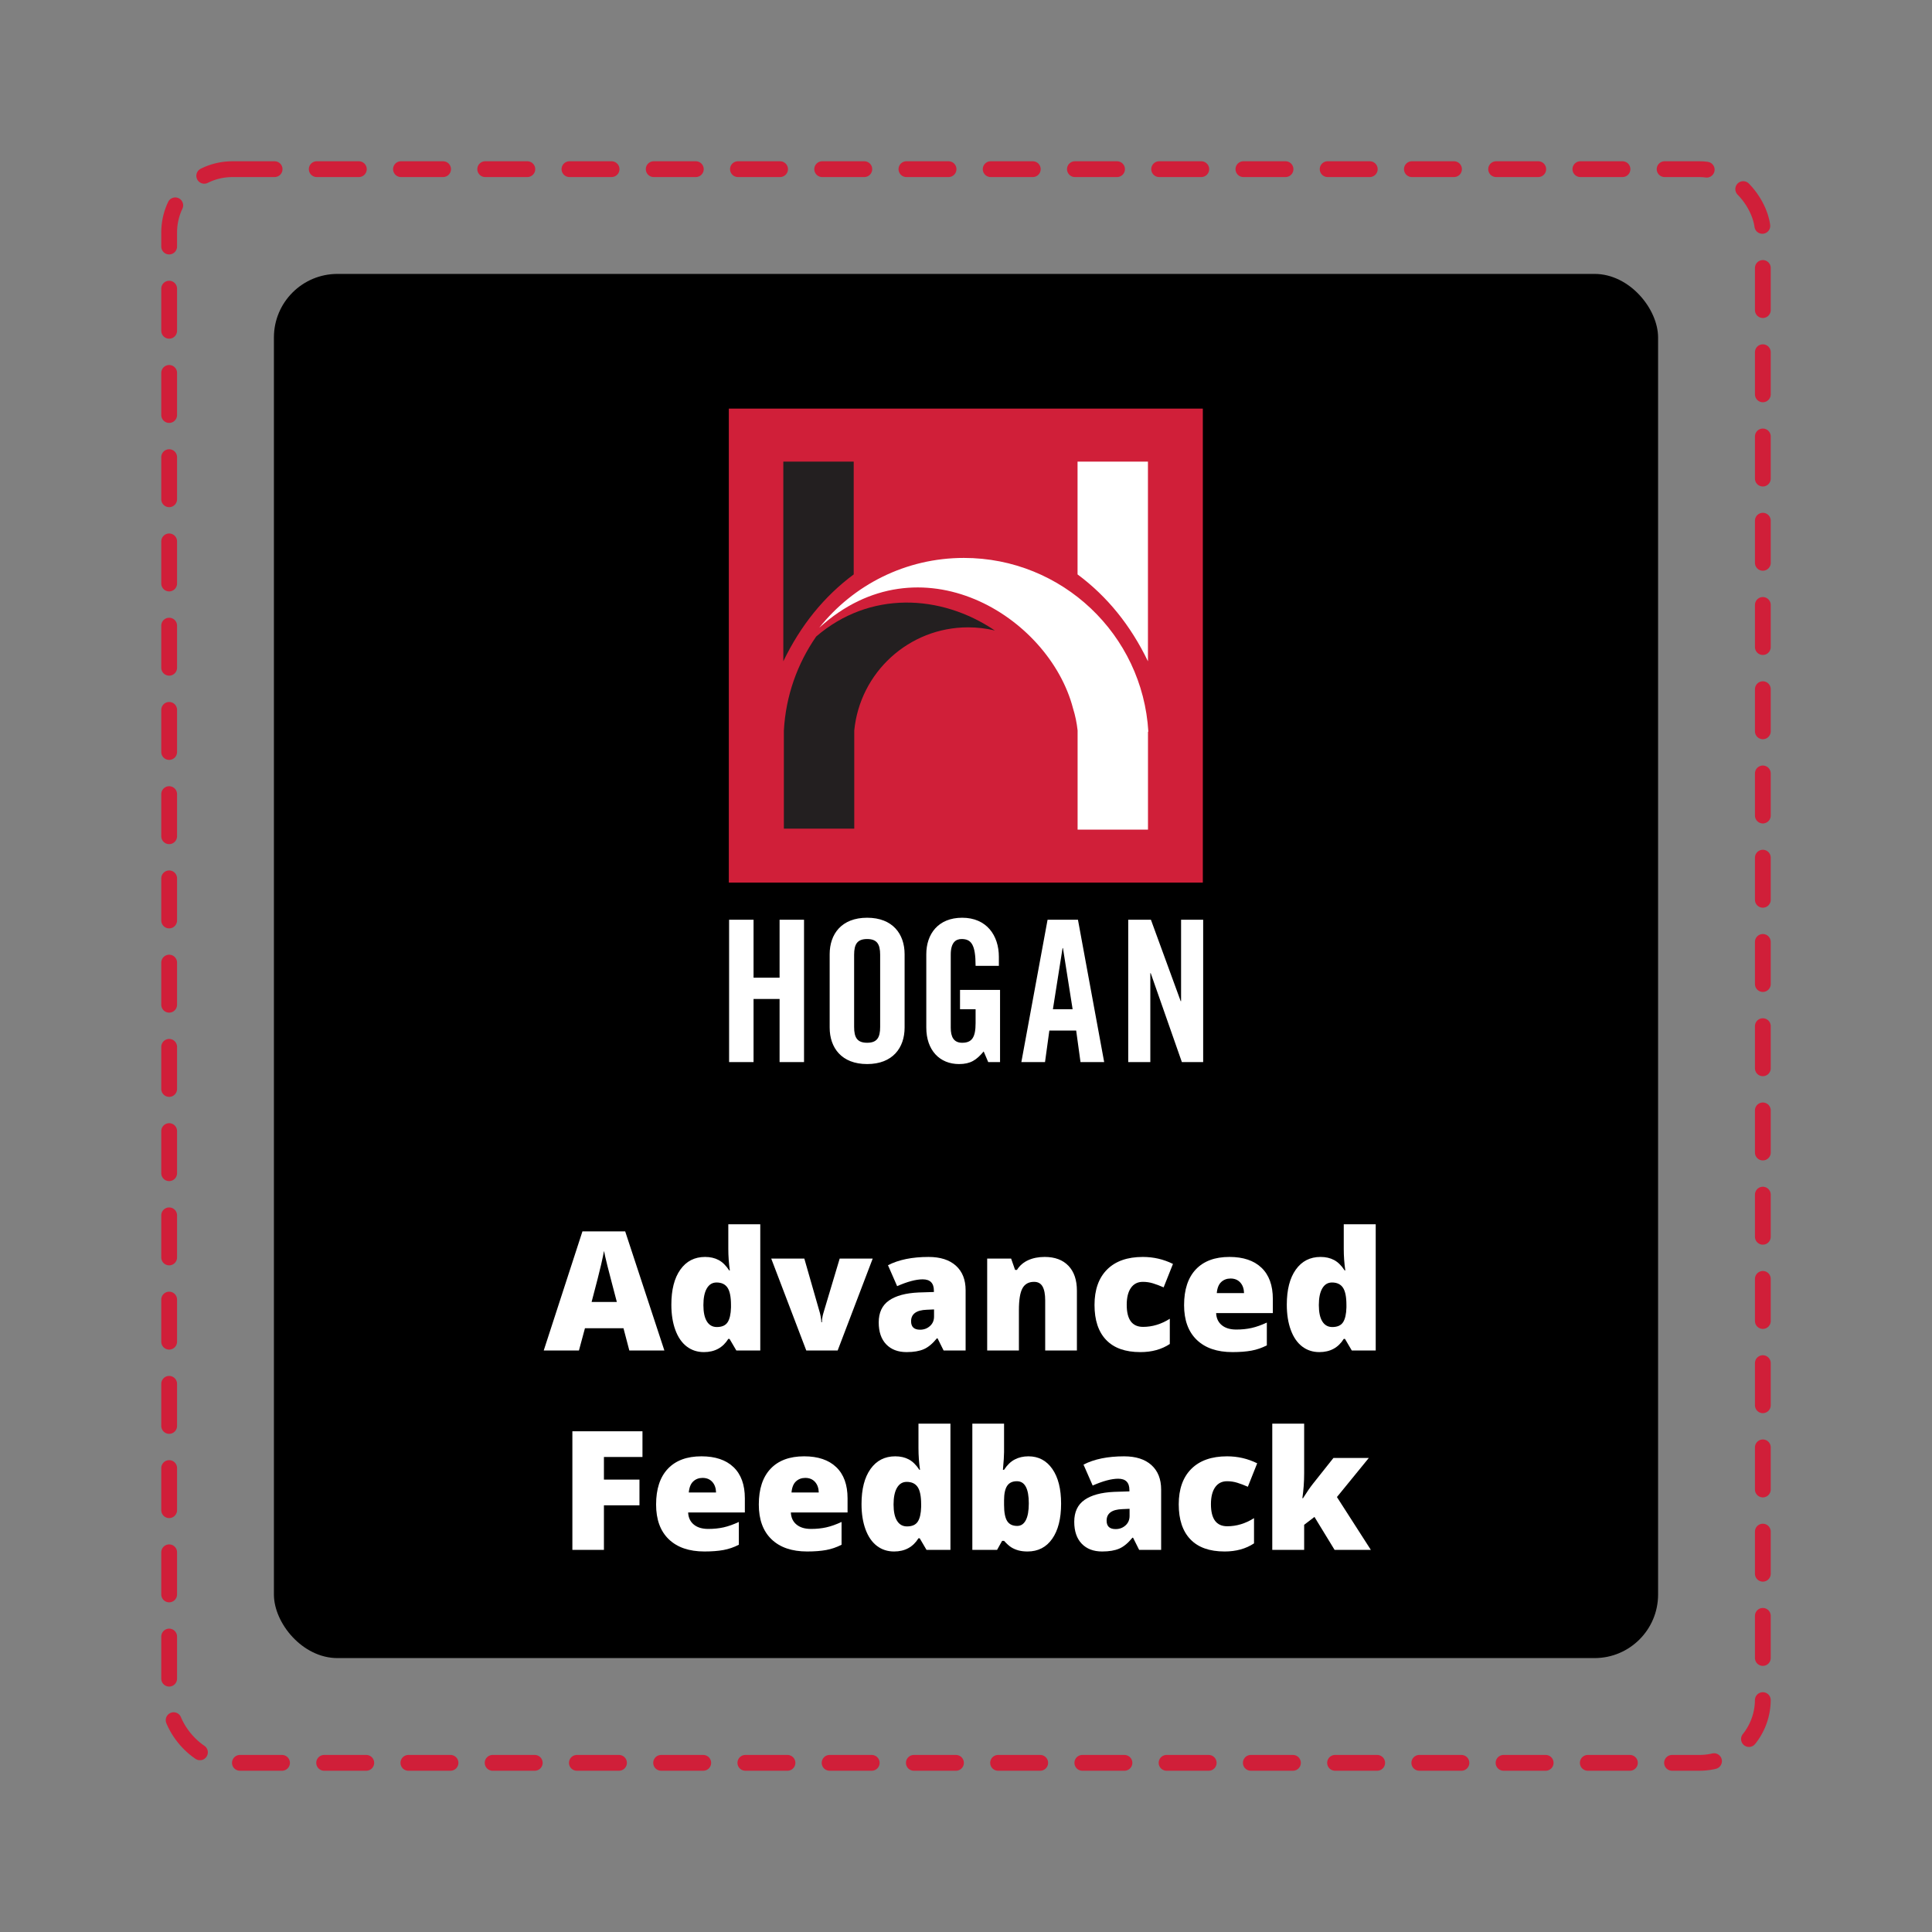 <?xml version="1.0" encoding="UTF-8"?><svg id="a" xmlns="http://www.w3.org/2000/svg" width="500" height="500" viewBox="0 0 500 500"><rect x="0" y="0" width="500" height="500" fill="#808080" stroke="none"/><defs><style>.b{fill:#fff;}.c{fill:#d01f39;}.d{fill:#231f20;}.e{fill:none;stroke:#d01f39;stroke-dasharray:10.901;stroke-linecap:round;stroke-miterlimit:10;stroke-width:4.088px;}</style></defs><rect x="70.889" y="70.889" width="358.222" height="358.222" rx="16.444" ry="16.444"/><rect class="e" x="43.778" y="43.778" width="412.444" height="412.444" rx="16.389" ry="16.389"/><path class="b" d="M162.869,349.503l-1.512-5.753h-9.973l-1.554,5.753h-9.112l10.016-30.822h11.064l10.141,30.822h-9.07ZM159.637,336.947l-1.323-5.039c-.308-1.12-.683-2.568-1.123-4.346-.441-1.777-.731-3.051-.872-3.821-.125.714-.374,1.89-.745,3.527s-1.193,4.864-2.467,9.679h6.53Z"/><path class="b" d="M182.164,349.923c-1.693,0-3.174-.483-4.44-1.449s-2.246-2.386-2.939-4.262c-.692-1.875-1.039-4.066-1.039-6.572,0-3.863.776-6.887,2.331-9.07,1.553-2.184,3.688-3.275,6.403-3.275,1.33,0,2.495.266,3.496.798,1,.532,1.914,1.428,2.739,2.688h.168c-.266-1.861-.398-3.723-.398-5.585v-6.362h8.272v32.67h-6.194l-1.764-3.002h-.314c-1.414,2.282-3.521,3.422-6.32,3.422ZM185.524,343.435c1.316,0,2.243-.413,2.782-1.239.539-.826.829-2.1.872-3.821v-.651c0-2.1-.302-3.594-.903-4.483-.602-.889-1.547-1.333-2.835-1.333-1.077,0-1.914.507-2.509,1.522-.595,1.015-.892,2.46-.892,4.335,0,1.848.301,3.254.902,4.22s1.463,1.449,2.582,1.449Z"/><path class="b" d="M208.662,349.503l-9.07-23.789h8.566l4.031,14.067c.014.07.042.189.084.357s.084.367.126.599c.042.23.08.476.115.734.035.259.053.501.053.725h.147c0-.728.125-1.519.377-2.373l4.221-14.109h8.545l-9.07,23.789h-8.125Z"/><path class="b" d="M244.208,349.503l-1.575-3.149h-.168c-1.105,1.372-2.232,2.31-3.38,2.813s-2.632.756-4.451.756c-2.239,0-4.003-.672-5.291-2.016s-1.932-3.233-1.932-5.669c0-2.533.882-4.42,2.646-5.658,1.764-1.239,4.318-1.935,7.664-2.089l3.968-.126v-.336c0-1.959-.966-2.939-2.897-2.939-1.735,0-3.94.588-6.613,1.764l-2.373-5.417c2.771-1.428,6.271-2.142,10.498-2.142,3.052,0,5.413.756,7.086,2.268s2.51,3.625,2.51,6.341v15.6h-5.69ZM238.119,344.128c.994,0,1.844-.315,2.551-.945s1.061-1.449,1.061-2.457v-1.848l-1.89.084c-2.701.098-4.052,1.092-4.052,2.981,0,1.456.776,2.184,2.33,2.184Z"/><path class="b" d="M270.495,349.503v-12.976c0-1.582-.228-2.775-.683-3.58-.455-.805-1.186-1.207-2.193-1.207-1.387,0-2.387.553-3.003,1.659-.616,1.106-.924,3.002-.924,5.69v10.414h-8.21v-23.789h6.194l1.028,2.939h.483c.7-1.12,1.669-1.959,2.908-2.52,1.238-.56,2.663-.84,4.272-.84,2.632,0,4.679.763,6.142,2.289,1.462,1.526,2.194,3.674,2.194,6.446v15.474h-8.21Z"/><path class="b" d="M295.123,349.923c-3.891,0-6.841-1.05-8.85-3.149s-3.013-5.116-3.013-9.049,1.085-7.005,3.255-9.175c2.169-2.169,5.256-3.254,9.259-3.254,2.758,0,5.354.602,7.79,1.806l-2.415,6.068c-.994-.434-1.911-.78-2.751-1.039-.84-.259-1.714-.389-2.624-.389-1.33,0-2.358.518-3.087,1.554-.728,1.036-1.092,2.499-1.092,4.388,0,3.808,1.407,5.711,4.221,5.711,2.407,0,4.717-.7,6.929-2.1v6.53c-2.113,1.4-4.654,2.1-7.622,2.1Z"/><path class="b" d="M318.954,349.923c-3.961,0-7.037-1.053-9.228-3.16-2.191-2.106-3.286-5.105-3.286-8.997,0-4.017,1.015-7.1,3.044-9.249,2.03-2.149,4.928-3.223,8.693-3.223,3.583,0,6.351.934,8.304,2.803,1.952,1.868,2.929,4.56,2.929,8.073v3.653h-14.676c.056,1.33.542,2.373,1.459,3.128.916.756,2.166,1.134,3.748,1.134,1.441,0,2.768-.137,3.979-.409,1.21-.273,2.522-.738,3.937-1.396v5.9c-1.288.658-2.617,1.113-3.989,1.365s-3.01.378-4.913.378ZM318.471,330.879c-.965,0-1.773.304-2.425.914-.65.608-1.032,1.564-1.144,2.866h7.055c-.028-1.147-.354-2.064-.977-2.75-.623-.686-1.459-1.029-2.51-1.029Z"/><path class="b" d="M341.441,349.923c-1.693,0-3.174-.483-4.44-1.449s-2.246-2.386-2.939-4.262c-.692-1.875-1.039-4.066-1.039-6.572,0-3.863.776-6.887,2.331-9.07,1.553-2.184,3.688-3.275,6.403-3.275,1.33,0,2.495.266,3.496.798,1,.532,1.914,1.428,2.739,2.688h.168c-.266-1.861-.398-3.723-.398-5.585v-6.362h8.272v32.67h-6.194l-1.764-3.002h-.314c-1.414,2.282-3.521,3.422-6.32,3.422ZM344.8,343.435c1.316,0,2.243-.413,2.782-1.239.539-.826.829-2.1.872-3.821v-.651c0-2.1-.302-3.594-.903-4.483-.602-.889-1.547-1.333-2.835-1.333-1.077,0-1.914.507-2.509,1.522-.595,1.015-.892,2.46-.892,4.335,0,1.848.301,3.254.902,4.22s1.463,1.449,2.582,1.449Z"/><path class="b" d="M156.297,401.103h-8.167v-30.696h18.141v6.656h-9.974v5.858h9.197v6.656h-9.197v11.527Z"/><path class="b" d="M182.312,401.523c-3.961,0-7.037-1.053-9.228-3.16-2.191-2.106-3.286-5.105-3.286-8.997,0-4.017,1.015-7.1,3.044-9.249,2.03-2.149,4.928-3.223,8.693-3.223,3.583,0,6.351.934,8.304,2.803,1.952,1.868,2.929,4.56,2.929,8.073v3.653h-14.676c.056,1.33.542,2.373,1.459,3.128.916.756,2.166,1.134,3.748,1.134,1.441,0,2.768-.137,3.979-.409,1.21-.273,2.522-.738,3.937-1.396v5.9c-1.288.658-2.617,1.113-3.989,1.365s-3.01.378-4.913.378ZM181.828,382.48c-.965,0-1.773.304-2.425.914-.65.608-1.032,1.564-1.144,2.866h7.055c-.028-1.147-.354-2.064-.977-2.75-.623-.686-1.459-1.029-2.51-1.029Z"/><path class="b" d="M208.893,401.523c-3.961,0-7.037-1.053-9.228-3.16-2.191-2.106-3.286-5.105-3.286-8.997,0-4.017,1.015-7.1,3.044-9.249,2.03-2.149,4.928-3.223,8.693-3.223,3.583,0,6.351.934,8.304,2.803,1.952,1.868,2.929,4.56,2.929,8.073v3.653h-14.676c.056,1.33.542,2.373,1.459,3.128.916.756,2.166,1.134,3.748,1.134,1.441,0,2.768-.137,3.979-.409,1.21-.273,2.522-.738,3.937-1.396v5.9c-1.288.658-2.617,1.113-3.989,1.365s-3.01.378-4.913.378ZM208.409,382.48c-.965,0-1.773.304-2.425.914-.65.608-1.032,1.564-1.144,2.866h7.055c-.028-1.147-.354-2.064-.977-2.75-.623-.686-1.459-1.029-2.51-1.029Z"/><path class="b" d="M231.379,401.523c-1.693,0-3.174-.483-4.44-1.449s-2.246-2.386-2.939-4.262c-.692-1.875-1.039-4.066-1.039-6.572,0-3.863.776-6.887,2.331-9.07,1.553-2.184,3.688-3.275,6.403-3.275,1.33,0,2.495.266,3.496.798,1,.532,1.914,1.428,2.739,2.688h.168c-.266-1.861-.398-3.723-.398-5.585v-6.362h8.272v32.67h-6.194l-1.764-3.002h-.314c-1.414,2.282-3.521,3.422-6.32,3.422ZM234.738,395.035c1.316,0,2.243-.413,2.782-1.239.539-.826.829-2.1.872-3.821v-.651c0-2.1-.302-3.594-.903-4.483-.602-.889-1.547-1.333-2.835-1.333-1.077,0-1.914.507-2.509,1.522-.595,1.015-.892,2.46-.892,4.335,0,1.848.301,3.254.902,4.22s1.463,1.449,2.582,1.449Z"/><path class="b" d="M266.17,376.895c2.59,0,4.644,1.085,6.163,3.254,1.519,2.17,2.278,5.172,2.278,9.007,0,3.863-.767,6.89-2.3,9.081-1.532,2.191-3.663,3.286-6.394,3.286-.881,0-1.665-.095-2.352-.283-.686-.189-1.298-.452-1.837-.788s-1.165-.896-1.879-1.68h-.504l-1.302,2.331h-6.404v-32.67h8.21v7.391c0,.882-.098,2.401-.294,4.556h.294c.798-1.231,1.718-2.121,2.761-2.667s2.229-.819,3.559-.819ZM263.168,383.34c-1.147,0-1.987.399-2.52,1.197s-.798,2.051-.798,3.758v1.155c0,1.946.266,3.342.798,4.189.532.847,1.399,1.27,2.604,1.27.966,0,1.708-.494,2.226-1.48.518-.987.776-2.439.776-4.357,0-3.821-1.028-5.732-3.086-5.732Z"/><path class="b" d="M294.81,401.103l-1.575-3.149h-.168c-1.105,1.372-2.232,2.31-3.38,2.813s-2.632.756-4.451.756c-2.239,0-4.003-.672-5.291-2.016s-1.932-3.233-1.932-5.669c0-2.533.882-4.42,2.646-5.658,1.764-1.239,4.318-1.935,7.664-2.089l3.968-.126v-.336c0-1.959-.966-2.939-2.897-2.939-1.735,0-3.94.588-6.613,1.764l-2.373-5.417c2.771-1.428,6.271-2.142,10.498-2.142,3.052,0,5.413.756,7.086,2.268s2.51,3.625,2.51,6.341v15.6h-5.69ZM288.721,395.728c.994,0,1.844-.315,2.551-.945s1.061-1.449,1.061-2.457v-1.848l-1.89.084c-2.701.098-4.052,1.092-4.052,2.981,0,1.456.776,2.184,2.33,2.184Z"/><path class="b" d="M316.918,401.523c-3.891,0-6.841-1.05-8.85-3.149s-3.013-5.116-3.013-9.049,1.085-7.005,3.255-9.175c2.169-2.169,5.256-3.254,9.259-3.254,2.758,0,5.354.602,7.79,1.806l-2.415,6.068c-.994-.434-1.911-.78-2.751-1.039-.84-.259-1.714-.389-2.624-.389-1.33,0-2.358.518-3.087,1.554-.728,1.036-1.092,2.499-1.092,4.388,0,3.808,1.407,5.711,4.221,5.711,2.407,0,4.717-.7,6.929-2.1v6.53c-2.113,1.4-4.654,2.1-7.622,2.1Z"/><path class="b" d="M337.222,387.729c.994-1.582,1.841-2.813,2.54-3.695l5.334-6.719h9.154l-8.252,10.12,8.776,13.668h-9.386l-5.207-8.524-2.666,2.037v6.488h-8.252v-32.67h8.252v12.85c0,2.198-.154,4.346-.462,6.446h.168Z"/><rect class="c" x="188.621" y="105.748" width="122.671" height="122.671"/><path class="d" d="M202.723,119.46h18.216v29.198c-7.663,5.686-13.735,13.181-18.216,22.484v-51.682Z"/><path class="b" d="M297.087,119.46h-18.217v29.198c7.663,5.686,13.736,13.181,18.217,22.484v-51.682Z"/><path class="d" d="M221.081,189.063v25.394h-18.216v-25.346c.474-9.026,3.507-17.38,8.359-24.377,13.781-11.874,32.237-11.033,46.237-1.565-2.219-.531-4.536-.813-6.919-.813-15.372,0-28.007,11.716-29.462,26.707"/><path class="b" d="M212.037,162.433c8.761-10.996,22.267-18.043,37.42-18.043,25.455,0,46.26,19.886,47.734,44.971h-.094v25.345h-18.216v-25.666c-.207-1.957-.605-3.857-1.174-5.68-6.195-23.916-39.683-44.491-65.669-20.926"/><path class="b" d="M297.703,274.868v-23.018h.101l8.063,23.018h5.512v-36.848h-5.717v21.078h-.101l-7.707-21.078h-5.869v36.848h5.718ZM271.572,266.702h6.941l1.123,8.166h6.125l-6.788-36.848h-7.86l-6.787,36.848h6.124l1.122-8.166ZM274.991,245.369h.103l2.5,15.821h-5.103l2.5-15.821ZM248.452,261.19h4.031v3.573c0,3.675-.918,5.104-3.47,5.104-2.194,0-2.96-1.53-2.96-3.878v-18.936c0-3.113,1.276-4.032,2.807-4.032,2.5,0,3.623,1.429,3.623,6.942h6.023v-2.348c0-5.512-3.163-10.105-9.492-10.105-6.227,0-9.289,4.235-9.289,9.441v18.985c0,5.87,3.471,9.442,8.472,9.442,2.96,0,4.492-1.02,6.38-3.266l1.174,2.757h3.062v-18.68h-10.36v5.001ZM221.046,247.104c0-2.757.817-4.083,3.368-4.083s3.369,1.327,3.369,4.083v18.679c0,2.755-.817,4.083-3.369,4.083s-3.368-1.328-3.368-4.083v-18.679ZM214.717,265.935c0,5.205,3.063,9.442,9.697,9.442s9.697-4.237,9.697-9.442v-18.985c0-5.206-3.062-9.441-9.697-9.441s-9.697,4.235-9.697,9.441v18.985ZM195.018,274.868v-16.332h6.737v16.332h6.328v-36.848h-6.328v15.004h-6.737v-15.004h-6.328v36.848h6.328Z"/></svg>